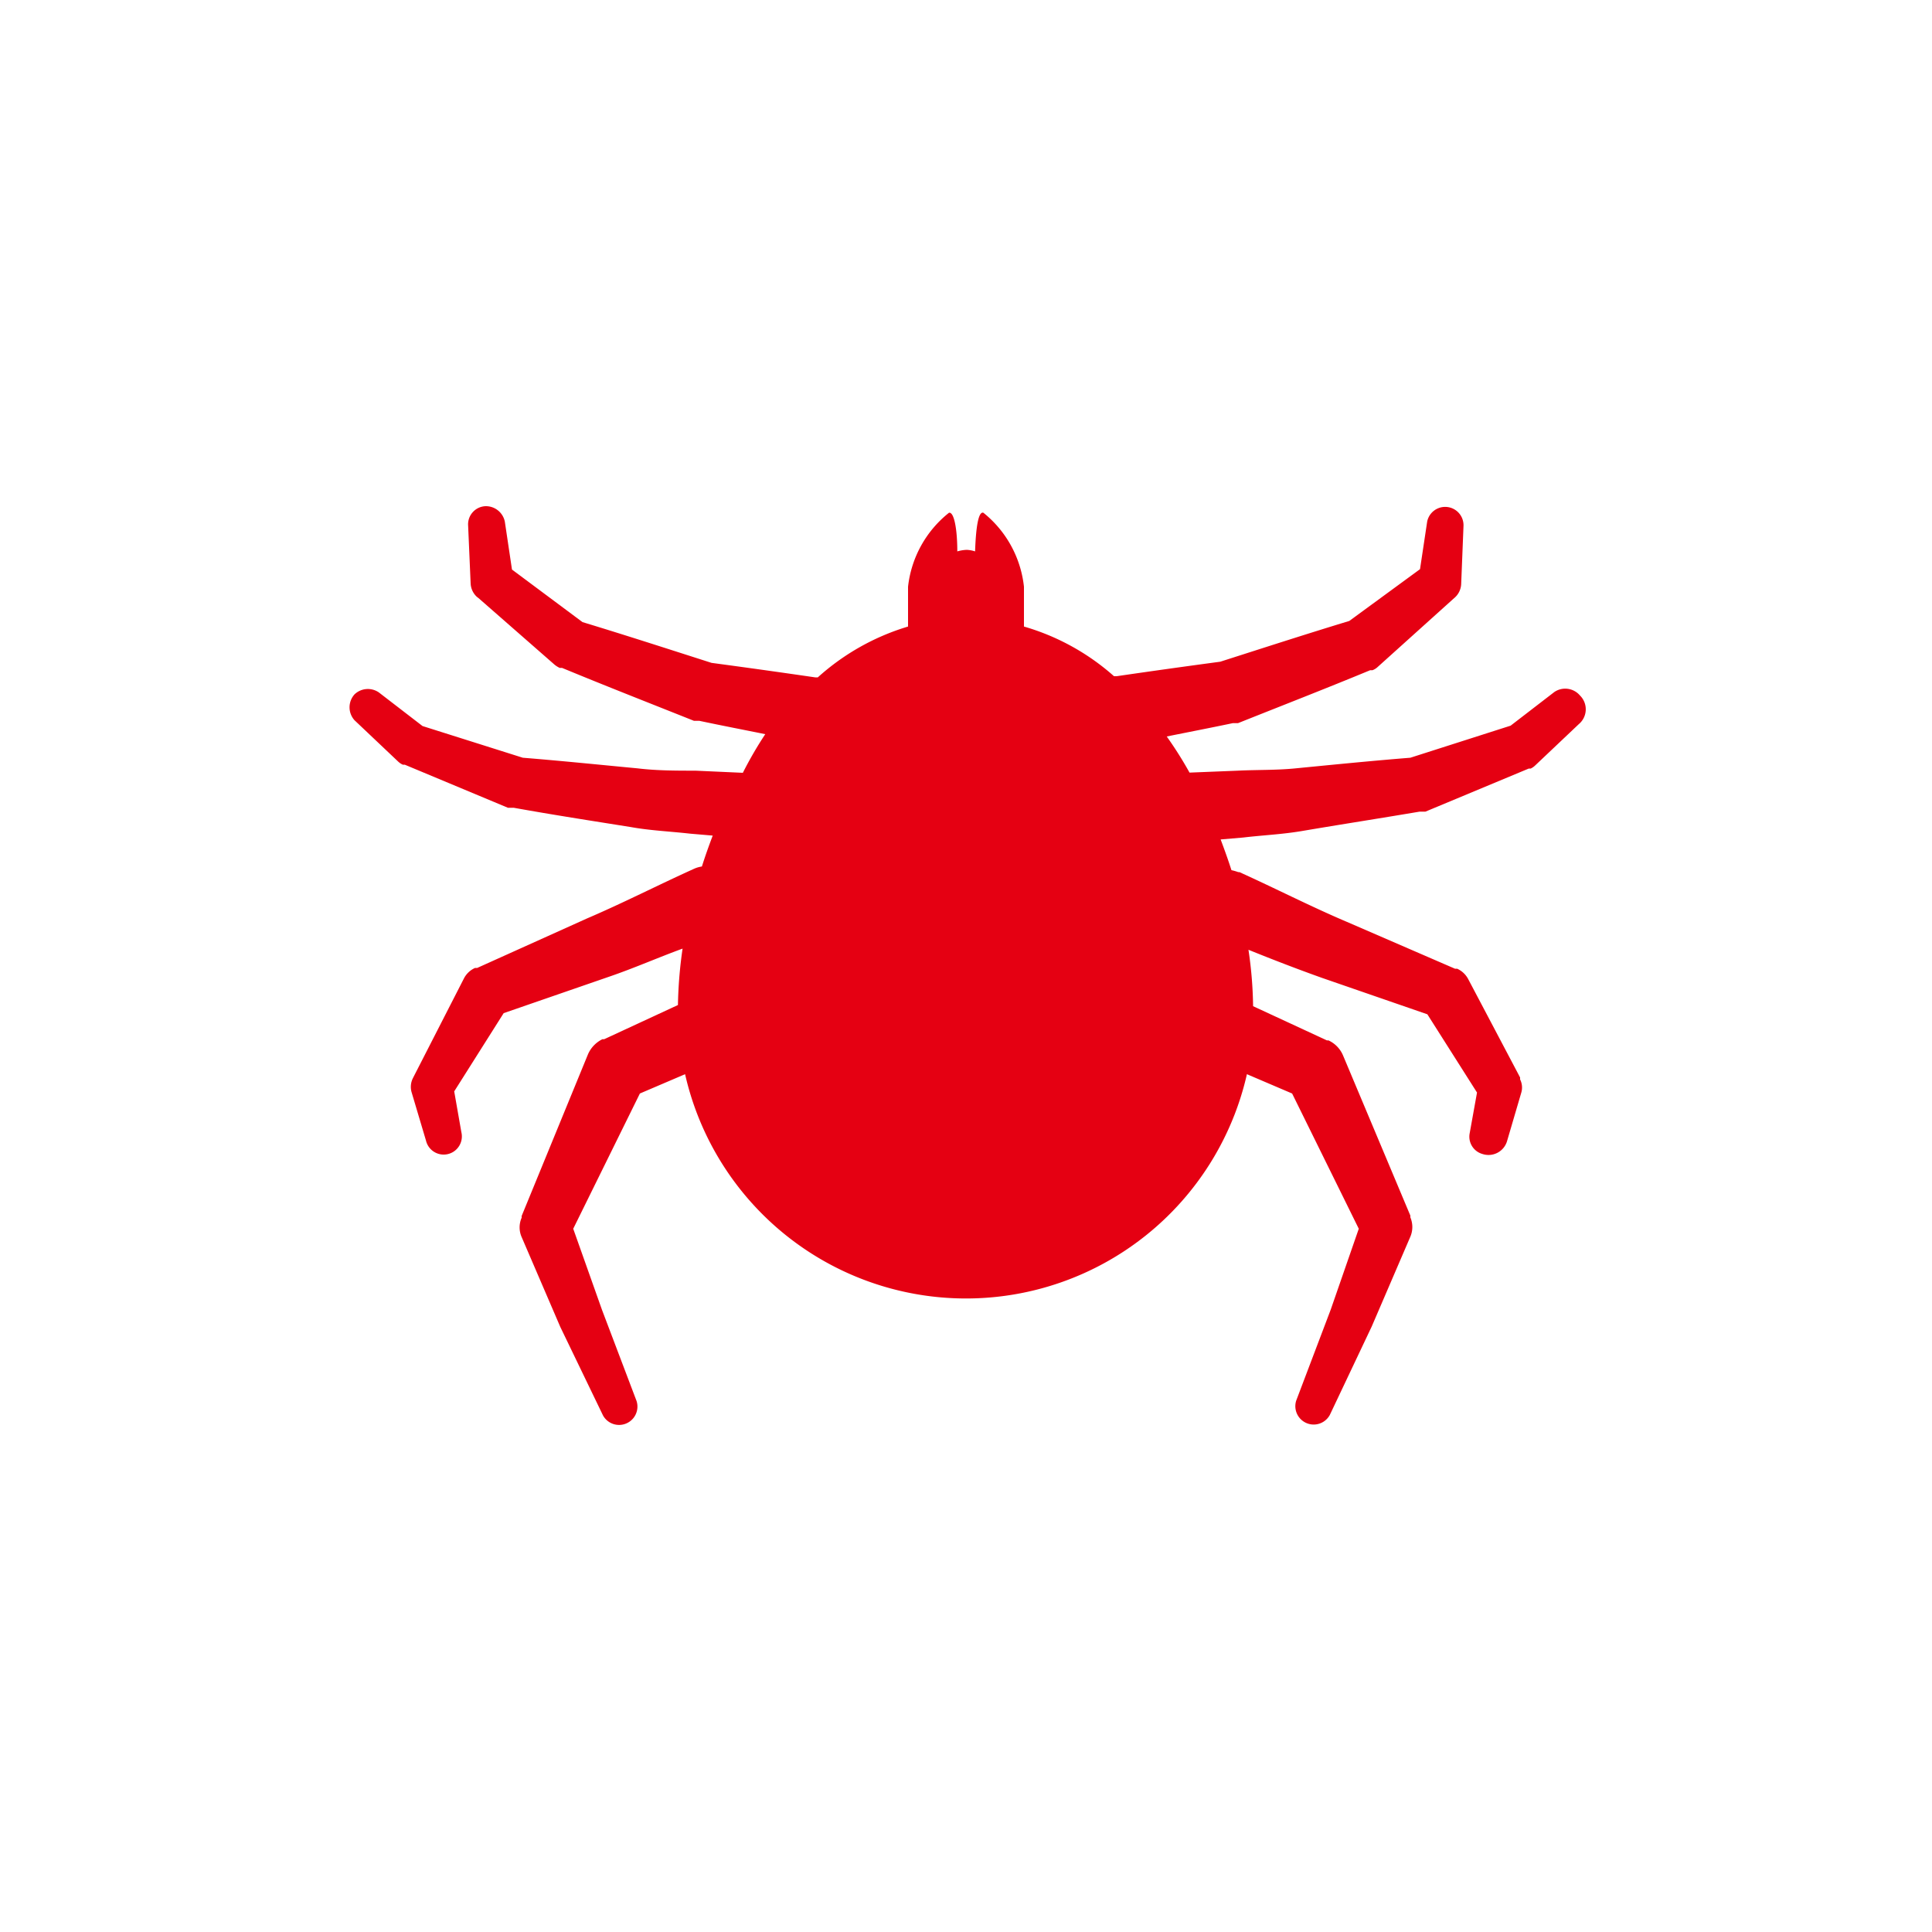 <svg xmlns="http://www.w3.org/2000/svg" viewBox="0 0 100 100"><path fill="none" d="M0 0h100v100H0z"/><path d="M81.78 36a1 1 0 00-1.33-.18l-2.26 1.74L73 39.22c-2 .16-4 .36-5.94.55-1 .1-2 .07-3 .12l-2.49.1a19.71 19.71 0 00-1.18-1.87c1.14-.23 2.28-.45 3.42-.69h.27c2.28-.91 4.57-1.8 6.84-2.74h.12a.8.8 0 00.26-.16L75.22 31l.08-.07a1 1 0 00.33-.69l.12-3a.95.95 0 00-1.88-.24l-.37 2.46-3.66 2.68c-2.24.68-4.46 1.4-6.68 2.11q-2.69.36-5.36.75h-.14A12.06 12.06 0 0053 32.43v-2.06a5.69 5.69 0 00-2.1-3.83c-.27-.09-.39.83-.43 2a1.63 1.63 0 00-.43-.08 2 2 0 00-.49.08c0-1.12-.16-2.05-.43-2A5.69 5.69 0 0047 30.37v2.06a12.19 12.19 0 00-4.67 2.63h-.14q-2.67-.39-5.36-.75c-2.22-.71-4.44-1.43-6.68-2.11l-3.65-2.72-.37-2.48a1 1 0 00-1-.8.94.94 0 00-.9 1l.13 3a1 1 0 00.32.69l.09.07 3.93 3.44a1.24 1.24 0 00.27.17h.12c2.27.94 4.55 1.83 6.83 2.74h.28c1.13.24 2.27.46 3.41.69a19.71 19.71 0 00-1.16 2L36 39.89c-1 0-2 0-3-.12-2-.19-3.95-.39-5.94-.55l-5.19-1.64-2.26-1.74a1 1 0 00-1.26.1 1 1 0 000 1.34l2.26 2.14a.84.84 0 00.24.16h.1l5.34 2.23h.3c2 .36 4 .67 6.07 1 1 .18 2 .22 3.06.34l1.17.1c-.2.53-.39 1.06-.56 1.6a1.48 1.48 0 00-.41.12c-1.86.84-3.67 1.77-5.54 2.57L24.7 50.1h-.11a1.19 1.19 0 00-.58.55l-2.6 5.08-.05.1a1 1 0 00-.06.69l.75 2.52a.94.94 0 001.83-.44l-.37-2.11 2.56-4.05 5.44-1.88c1.29-.44 2.56-1 3.82-1.46a23 23 0 00-.24 2.92l-3.82 1.77h-.09a1.56 1.56 0 00-.75.79L27 62.94v.09a1.24 1.24 0 000 1l2 4.65 2.21 4.58a.95.95 0 001.74-.74l-1.79-4.72-1.49-4.2 3.45-7 2.34-1a14.91 14.91 0 0029.08 0l2.34 1 3.45 7-1.45 4.18-1.79 4.72a.95.95 0 001.74.74L71 68.66l2-4.65a1.28 1.28 0 000-1v-.09l-3.48-8.28a1.5 1.5 0 00-.76-.79h-.08l-3.82-1.77a21.27 21.27 0 00-.24-2.92c1.26.51 2.53 1 3.82 1.46l5.44 1.88 2.57 4.05-.38 2.11a.93.93 0 00.66 1.07 1 1 0 001.27-.65l.74-2.52a.93.93 0 00-.06-.69v-.1L76 50.69a1.2 1.2 0 00-.58-.55h-.11l-5.61-2.43c-1.88-.8-3.69-1.73-5.55-2.57h-.06a2.68 2.68 0 00-.35-.1c-.17-.53-.36-1.06-.56-1.59l1.17-.1c1-.12 2-.16 3.06-.34 2-.34 4-.65 6.07-1h.3l5.35-2.23h.1a.87.87 0 00.23-.16l2.26-2.14a1 1 0 00.06-1.48z" fill="#e50012"/></svg>